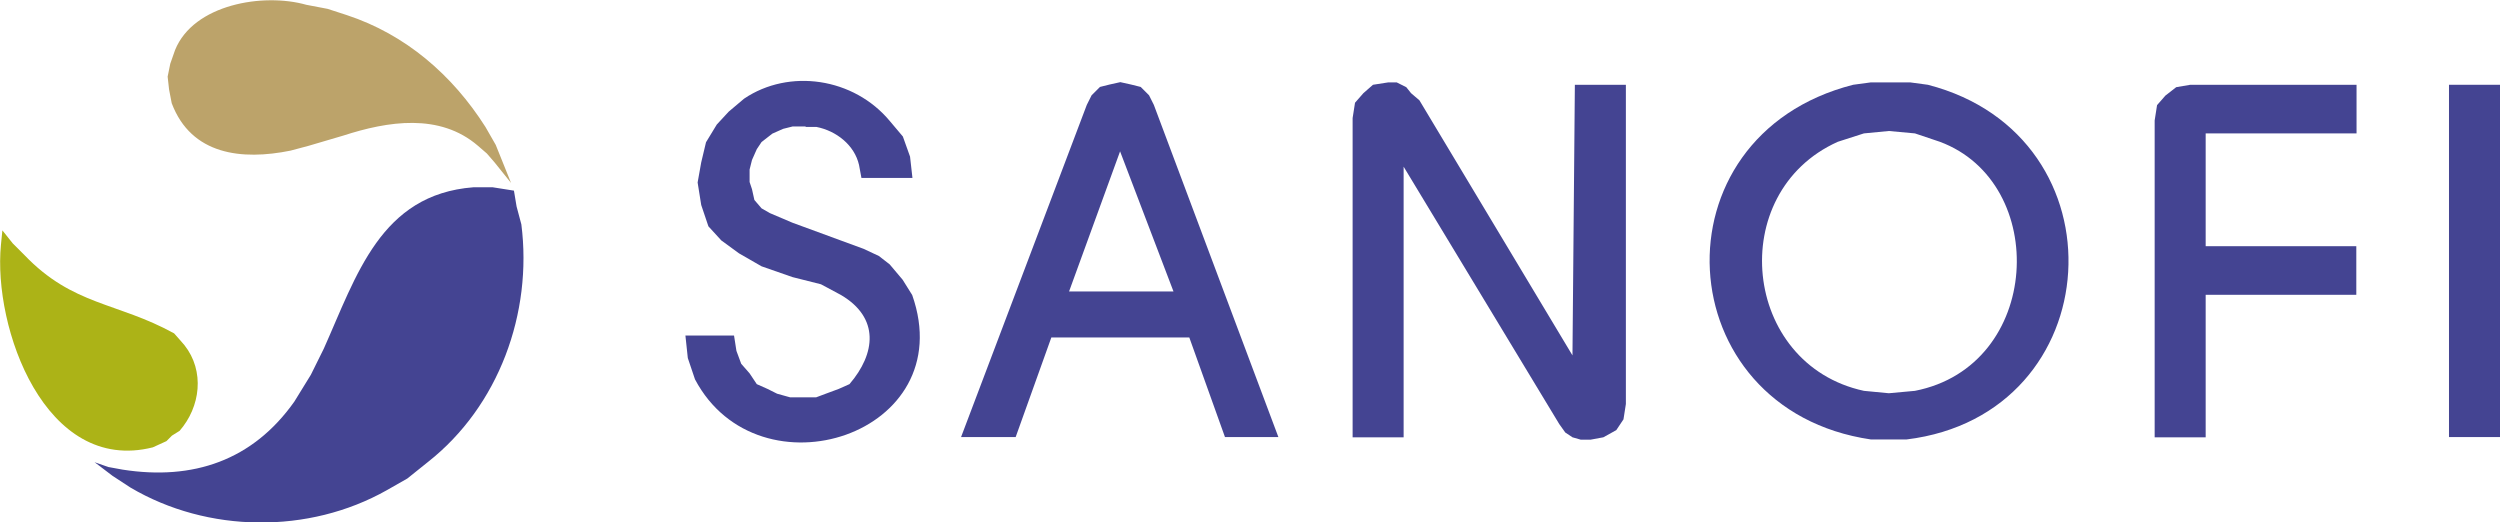 <?xml version="1.0" encoding="utf-8"?>
<!-- Generator: Adobe Illustrator 21.0.0, SVG Export Plug-In . SVG Version: 6.00 Build 0)  -->
<svg version="1.1" id="Layer_1" xmlns="http://www.w3.org/2000/svg" xmlns:xlink="http://www.w3.org/1999/xlink" x="0px" y="0px"
	 viewBox="0 0 1043.9 218.1" style="enable-background:new 0 0 1043.9 218.1;" xml:space="preserve">
<style type="text/css">
	.st0{fill:#444492;}
	.st1{fill:#BCA36A;}
	.st2{fill:#ACB317;}
</style>
<g>
	<path id="path27" class="st0" d="M1022.6,182.5h21.3V35.4h-21.3V182.5z"/>
	<path id="path31" class="st0" d="M788.7,54.7l-10.4,1l-10.9,3.5c-47.2,21.2-40,93,10.9,104l10.4,1l10.9-1
		c53.1-10.4,56.4-86.9,10.4-104l-10.4-3.5L788.7,54.7z M788.7,34.4h8.9l7.4,1c83,21.4,76.2,137.7-8.9,148.1h-14.9
		c-85.1-12.5-91.7-126.6-7.4-148.1l7.4-1H788.7"/>
	<path id="path35" class="st0" d="M336.4,52.8H331l-4,1l-4.5,2l-4.5,3.5l-2,3l-2,4.5l-1,4V76l1,3l1,4.5l3,3.5l3.5,2l9.4,4l29.7,10.9
		l6.4,3l4.5,3.5l5.4,6.4l4,6.4c20.5,58.3-64.1,85.5-90.7,35.2l-3-8.9l-1-9.4h20.3l1,6.4l2,5.4l3.5,4l3,4.5l4.5,2l4,2l5.4,1.5h10.9
		l4-1.5l5.4-2l4.5-2c11-12.8,12.6-27.7-3.5-37.2l-8.4-4.5l-11.9-3l-12.9-4.5l-9.4-5.4l-7.4-5.4l-5.4-5.9l-3-8.9l-1.5-9.4l1.5-8.4
		l2-8.4l4.5-7.4l5-5.4l6.4-5.4c18.8-12.7,45.8-8.8,60.9,9.4l5.4,6.4l3,8.4l1,8.9h-21.3l-1-5.4c-1.9-8.4-9.6-14.3-17.8-15.9H336.4"/>
	<path id="path39" class="st0" d="M914.6,35.4h69.4v20.3H921v47.1h62.9v20.3H921v59.5h-21.3V50.3l1-6.4l3.5-4l4.5-3.5L914.6,35.4"/>
	<path id="path43" class="st0" d="M586.1,69.6v113h-21.3V49.3l1-6.4l3.5-4l4-3.5l6.4-1h3.5l4,2l2,2.5l3.5,3l63.9,106.5l1-113h21.3
		v133.3l-1,6.4l-3,4.5l-5.4,3l-5.4,1h-4l-3.5-1l-3-2l-2.5-3.5L586.1,69.6"/>
	<path id="path47" class="st0" d="M467.7,63.2l-21.3,58.5H490L467.7,63.2z M439,140.9l-14.9,41.6h-22.8l52.5-138.7l2-4l3.5-3.5l4-1
		l4.5-1l4.5,1l4,1l3.5,3.5l2,4l52,138.7h-22.3l-14.9-41.6H439"/>
</g>
<g>
	<path id="path51" class="st1" d="M213.4,76.4l-6.9-8.6l-3.2-3.7l-3.7-3.2c-16-13.8-37.7-10.3-56.2-4.3l-14.6,4.3l-7.5,2
		c-20.2,4.1-41.4,1.9-49.6-19.8l-1.1-5.7L70,32l1.1-5.4l2-5.7c7.7-19.1,36.8-24,54.8-18.9l8.9,1.7l8,2.6c24.6,8.1,44.1,25,57.9,46.7
		l4.3,7.5L213.4,76.4"/>
	<path id="path55" class="st0" d="M214.6,79.6l1.1,6.6l2,7.5c4.7,37-9.4,75.9-39,99.2l-8.6,6.9l-8.6,4.9
		c-32.6,18.4-74.8,17.9-107-1.1l-7.5-4.9l-7.5-5.7l5.7,2l6,1.1c29.4,4.6,54.3-3.8,71.7-28.4l6.9-11.2l5.4-10.9
		c13.7-30.6,23.7-64.4,62.5-67.4h8L214.6,79.6"/>
	<path id="path59" class="st2" d="M69.5,184.2l-5.7,2.6c-45,11.3-66.8-50-63.4-84.6l0.6-6l4.3,5.4l4.9,4.9
		c20.3,21.2,38.7,19.6,62.5,32.7l2.3,2.6l2,2.3c8.6,10.9,6.7,25.8-2,35.8l-3.2,2L69.5,184.2"/>
</g>
</svg>

